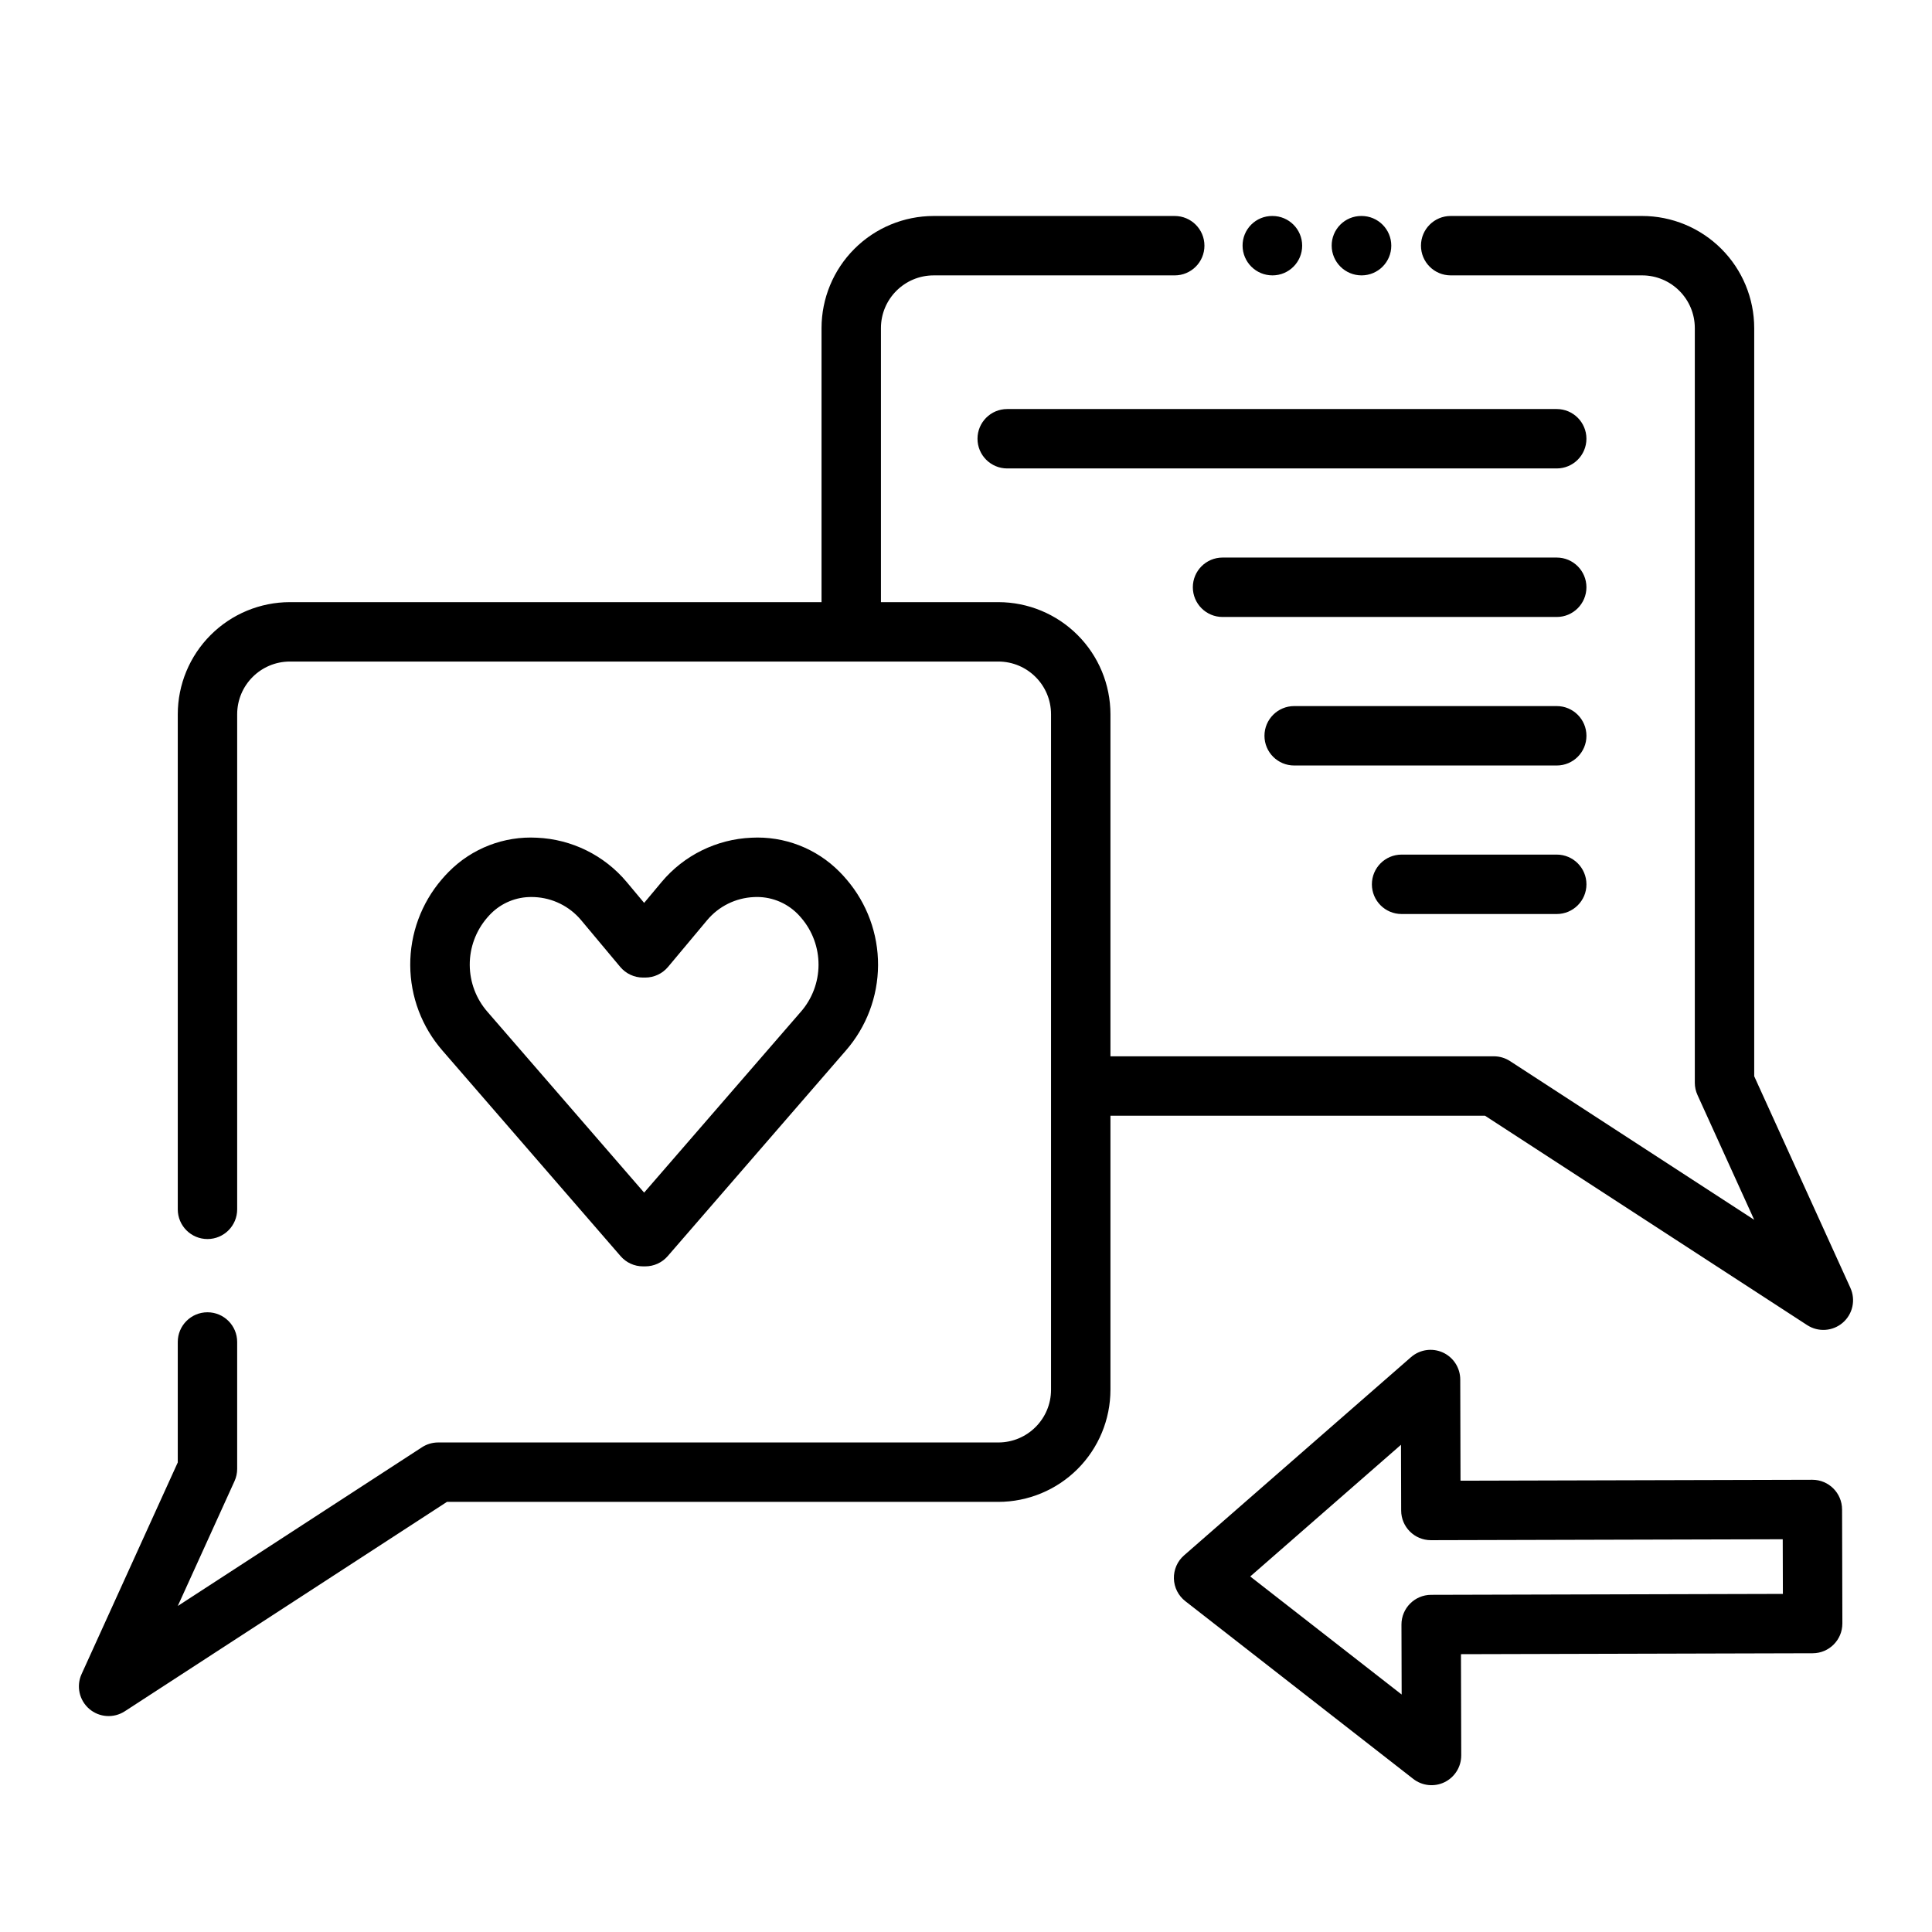 <?xml version="1.0" encoding="UTF-8"?>
<!-- Uploaded to: SVG Repo, www.svgrepo.com, Generator: SVG Repo Mixer Tools -->
<svg fill="#000000" width="800px" height="800px" version="1.1" viewBox="144 144 512 512" xmlns="http://www.w3.org/2000/svg">
 <path d="m564.42 260.27c0 4.348-3.523 7.871-7.871 7.871h-145.63c-4.348 0-7.871-3.523-7.871-7.871 0-4.348 3.523-7.871 7.871-7.871h145.63c4.348 0 7.871 3.523 7.871 7.871zm-7.871 31.488h-88.559c-4.348 0-7.875 3.523-7.875 7.871s3.527 7.875 7.875 7.875h88.559c4.348 0 7.871-3.527 7.871-7.875s-3.523-7.871-7.871-7.871zm-295.25 130.71c-5.496-6.281-8.543-14.332-8.582-22.676-0.043-8.344 2.93-16.426 8.367-22.758 0.598-0.699 1.211-1.371 1.852-2.016v0.004c6.137-6.211 14.637-9.492 23.355-9.02 9.223 0.402 17.855 4.66 23.785 11.738l4.629 5.535 4.629-5.535h-0.004c5.93-7.078 14.562-11.336 23.785-11.738 8.727-0.469 17.234 2.82 23.375 9.039 0.621 0.621 1.238 1.297 1.832 2v-0.004c5.438 6.332 8.41 14.41 8.371 22.754-0.039 8.348-3.09 16.398-8.586 22.676l-47.156 54.418c-1.496 1.727-3.672 2.719-5.957 2.715-0.191 0.004-0.391 0.004-0.586 0h0.004c-2.285 0.008-4.461-0.984-5.953-2.715zm11.898-10.309 41.504 47.895 41.504-47.895h0.004c3.016-3.445 4.688-7.859 4.711-12.438 0.02-4.578-1.605-9.012-4.59-12.484-0.32-0.375-0.648-0.742-0.992-1.082v-0.004c-3.047-3.047-7.246-4.652-11.547-4.418-4.805 0.211-9.297 2.426-12.383 6.109l-10.371 12.402c-1.496 1.785-3.707 2.82-6.039 2.82h-0.594 0.004c-2.332 0-4.543-1.035-6.039-2.82l-10.371-12.402c-3.086-3.684-7.578-5.898-12.379-6.109-0.238-0.012-0.477-0.016-0.715-0.016-4.055-0.047-7.953 1.547-10.816 4.414-0.359 0.359-0.691 0.727-1.012 1.098v0.004c-2.981 3.473-4.609 7.906-4.586 12.484 0.02 4.578 1.691 8.996 4.707 12.441zm361.18 73.148-25.492-56.09v-198.28c-0.008-7.875-3.141-15.426-8.711-20.992-5.566-5.57-13.117-8.703-20.992-8.711h-50.738c-4.348 0-7.871 3.523-7.871 7.871 0 4.348 3.523 7.871 7.871 7.871h50.738c7.707 0.008 13.953 6.254 13.961 13.961v199.99c0 1.121 0.242 2.234 0.707 3.254l15.031 33.078-64.707-42.059c-1.277-0.832-2.769-1.273-4.293-1.273h-101.6v-90.652c-0.008-7.875-3.141-15.426-8.711-20.992-5.566-5.57-13.117-8.703-20.992-8.711h-31.121v-72.633c0.008-7.707 6.254-13.953 13.961-13.961h63.895c4.348 0 7.875-3.523 7.875-7.871 0-4.348-3.527-7.871-7.875-7.871h-63.895c-7.875 0.008-15.426 3.141-20.992 8.711-5.57 5.566-8.703 13.117-8.711 20.992v72.633h-140.9c-7.875 0.008-15.426 3.141-20.992 8.711-5.57 5.566-8.703 13.117-8.711 20.992v131.21c0 4.348 3.523 7.871 7.871 7.871s7.871-3.523 7.871-7.871v-131.21c0.008-7.707 6.254-13.953 13.961-13.961h187.76c7.707 0.008 13.953 6.254 13.961 13.961v179.03c-0.008 7.707-6.254 13.953-13.961 13.961h-148.46c-1.523 0-3.016 0.441-4.289 1.273l-64.711 42.062 15.031-33.082c0.469-1.02 0.707-2.129 0.707-3.254v-33.629c0-4.348-3.523-7.871-7.871-7.871s-7.871 3.523-7.871 7.871v31.922l-25.492 56.09c-1.449 3.184-0.621 6.941 2.031 9.223s6.492 2.539 9.422 0.633l85.375-55.492h146.13c7.875-0.012 15.426-3.144 20.992-8.711 5.57-5.57 8.703-13.121 8.711-20.996v-72.629h99.266l85.375 55.492c2.934 1.906 6.769 1.648 9.422-0.633s3.481-6.039 2.031-9.223zm-153.16-268.33c4.348 0 7.871-3.523 7.871-7.871 0-4.348-3.523-7.871-7.871-7.871h-0.102c-2.082 0-4.078 0.832-5.547 2.309-1.469 1.48-2.285 3.481-2.273 5.562 0.023 4.359 3.562 7.875 7.922 7.871zm23.617 0h-0.004c4.348 0 7.875-3.523 7.875-7.871 0-4.348-3.527-7.871-7.875-7.871h-0.102 0.004c-2.082 0-4.078 0.832-5.547 2.309-1.469 1.48-2.289 3.481-2.277 5.562 0.023 4.359 3.566 7.875 7.922 7.871zm51.723 114.14h-69.586c-4.348 0-7.875 3.527-7.875 7.875 0 4.348 3.527 7.871 7.875 7.871h69.582c4.348 0 7.871-3.523 7.871-7.871 0-4.348-3.523-7.875-7.871-7.875zm0 39.359h-41.121c-4.348 0-7.871 3.527-7.871 7.875 0 4.348 3.523 7.871 7.871 7.871h41.117c4.348 0 7.871-3.523 7.871-7.871 0-4.348-3.523-7.875-7.871-7.875zm75.613 173.53 0.078 30.227h-0.004c0.012 4.348-3.504 7.883-7.852 7.894l-93.223 0.246 0.074 26.828h-0.004c0.008 3.012-1.703 5.762-4.406 7.09-2.703 1.324-5.93 0.988-8.305-0.863l-60.402-47.102c-1.855-1.445-2.965-3.641-3.031-5.988-0.062-2.348 0.922-4.606 2.691-6.148l60.145-52.531c2.324-2.027 5.617-2.512 8.426-1.242 2.809 1.273 4.617 4.07 4.625 7.156l0.07 26.828 93.227-0.246h0.02-0.004c4.34 0 7.859 3.512 7.871 7.852zm-15.688 22.395-0.039-14.484-93.227 0.246h-0.02c-4.34 0-7.859-3.512-7.871-7.852l-0.047-17.43-39.953 34.898 40.129 31.285-0.051-18.527c-0.008-4.348 3.508-7.879 7.856-7.891z"/>
</svg>
